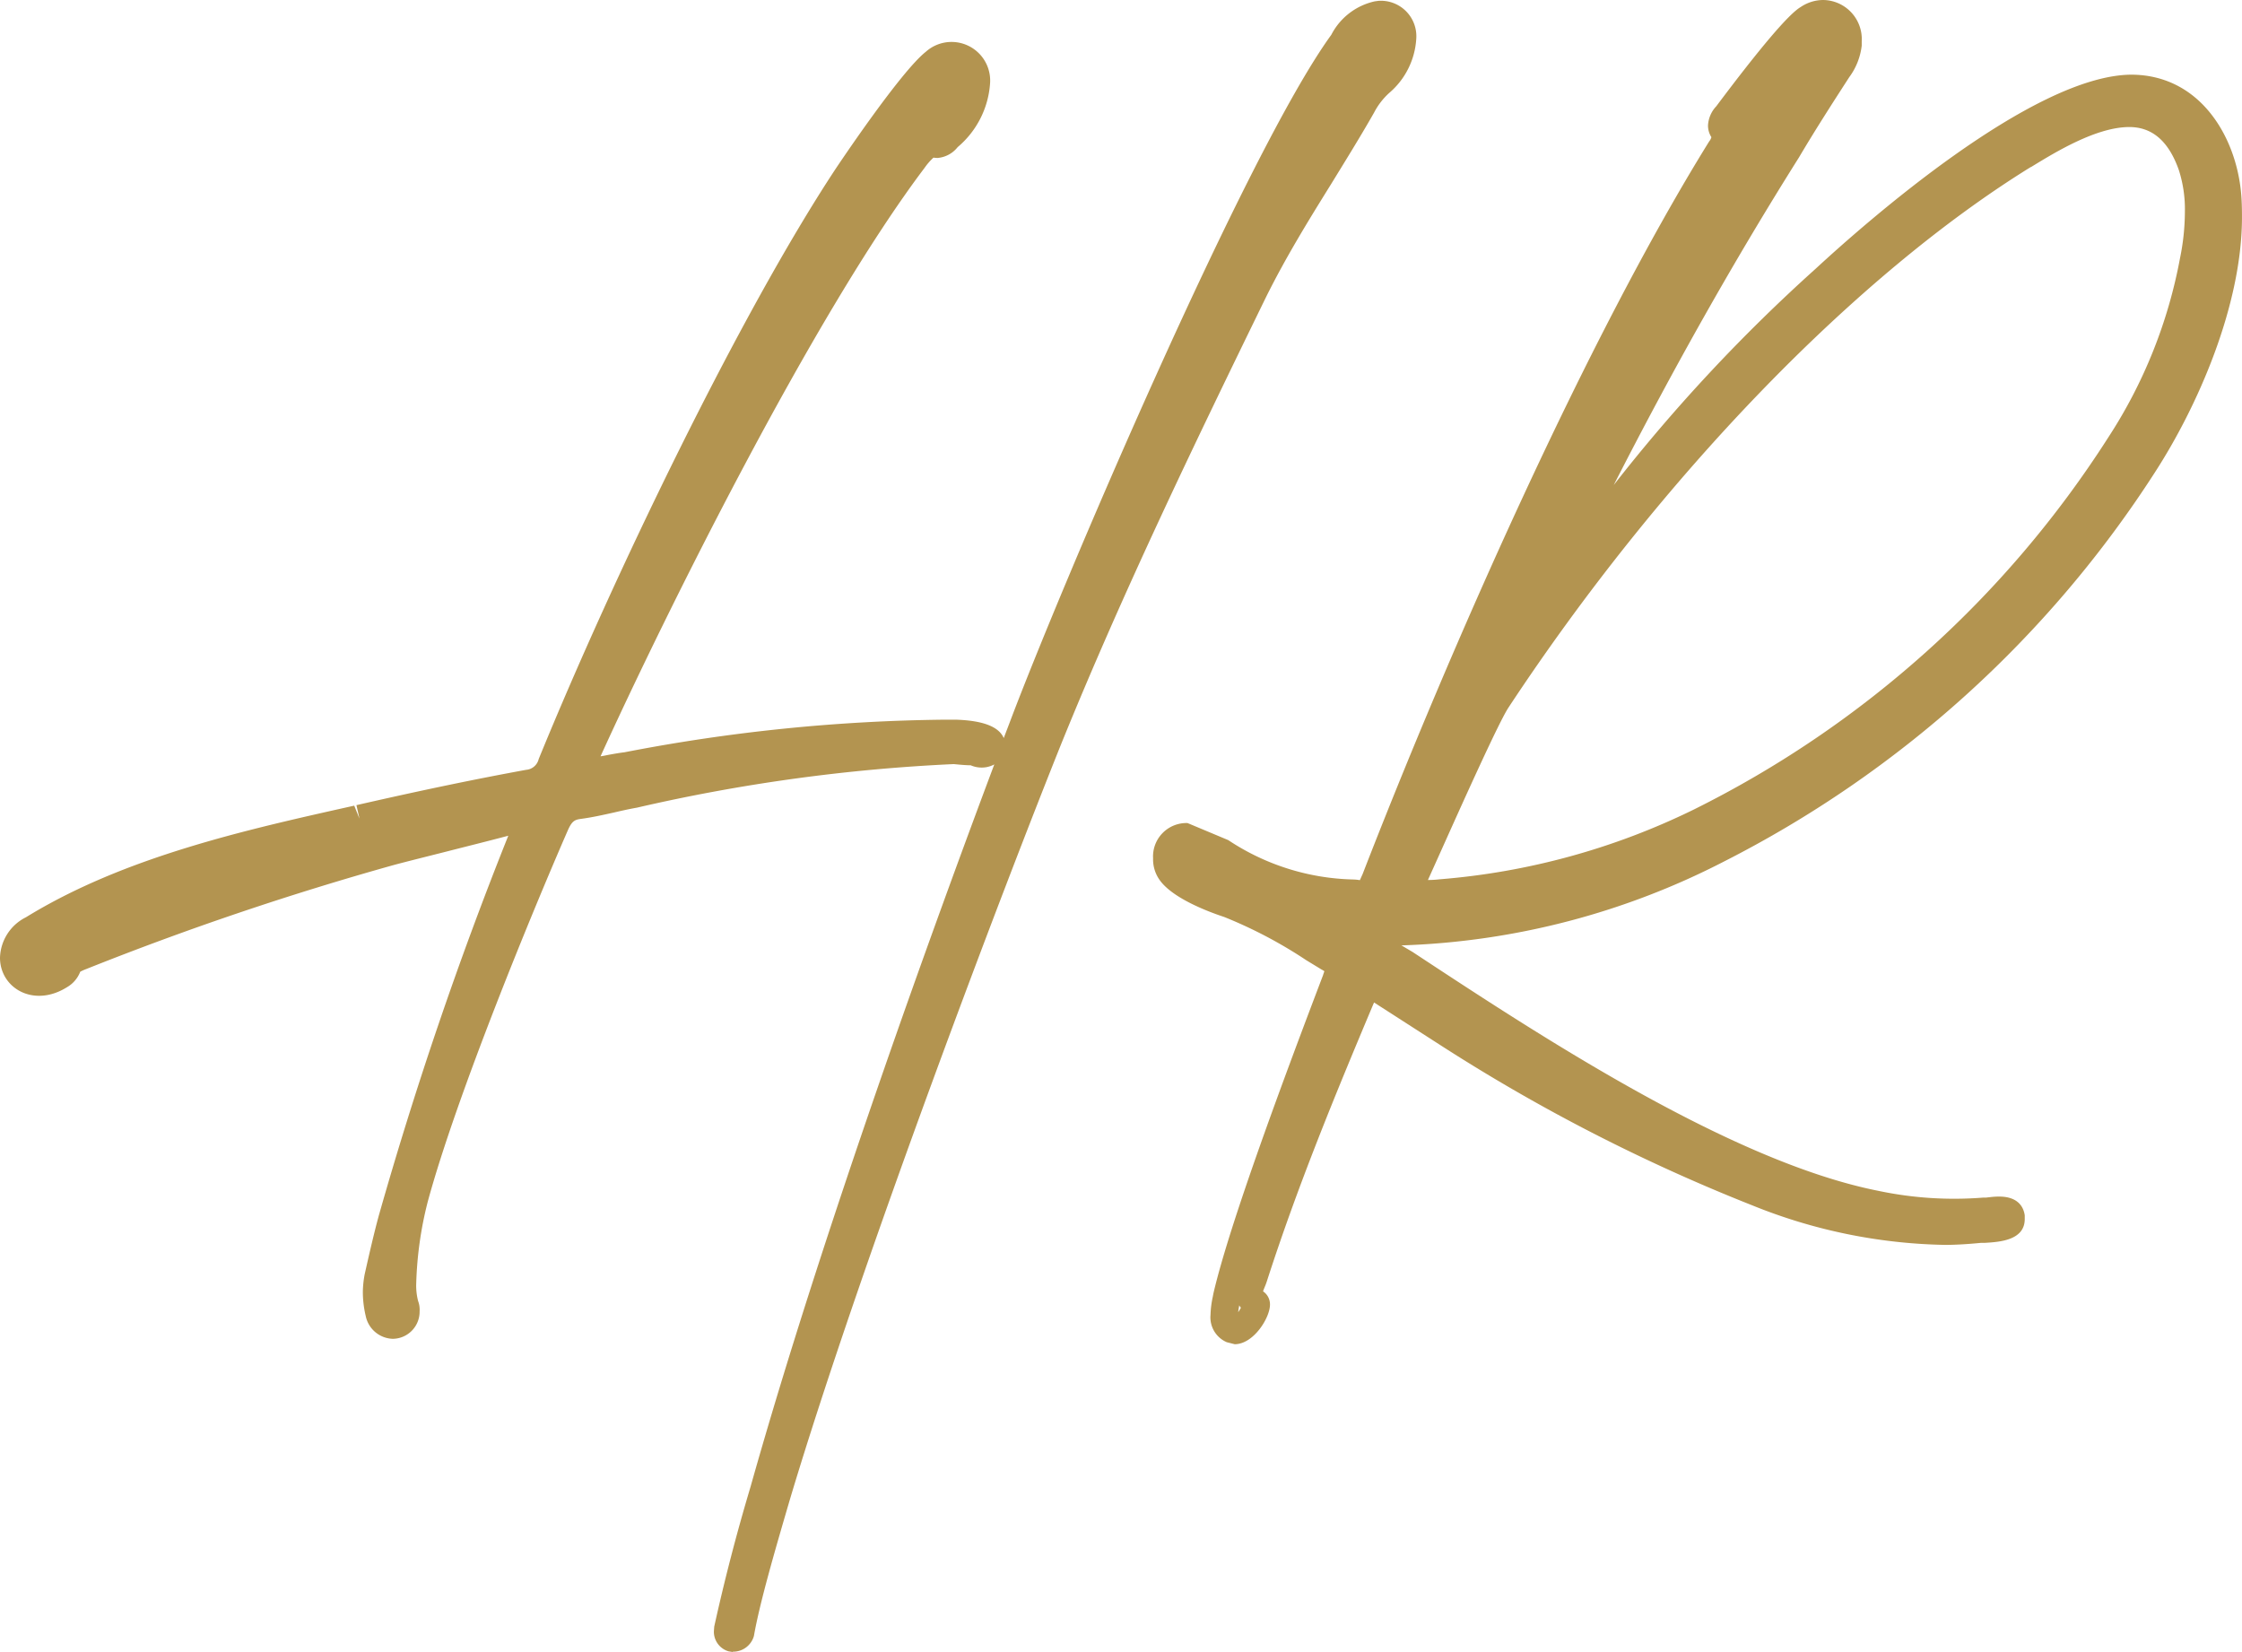 <svg xmlns="http://www.w3.org/2000/svg" version="1.1" xmlns:xlink="http://www.w3.org/1999/xlink" xmlns:svgjs="http://svgjs.dev/svgjs" width="132.721" height="97.79"><svg xmlns="http://www.w3.org/2000/svg" width="132.721" height="97.79" viewBox="0 0 132.721 97.79">
  <path id="SvgjsPath1001" data-name="Pfad 3809" d="M153.81,38.89c-10.38,6.41-21.94,18.37-30.93,32-.55.83-2.55,5.27-3.74,7.92-.43.96-.8,1.78-1.03,2.29a5.533,5.533,0,0,0,.69-.04,41.72,41.72,0,0,0,15.07-4.14,61.646,61.646,0,0,0,24.51-22.01,29.152,29.152,0,0,0,4.25-10.61,13.75,13.75,0,0,0,.29-2.75,7.574,7.574,0,0,0-.36-2.48c-.6-1.7-1.57-2.54-2.93-2.54-1.95,0-4.37,1.48-5.82,2.37m-46.87,67.38c-.02.13-.05.26-.06.4.06-.08.11-.18.16-.26a.71.71,0,0,1-.1-.14m-.73,2.2h0Zm.08-29.74a13.921,13.921,0,0,0,7.39,2.33,2.71,2.71,0,0,1,.4.04c.03-.06.06-.13.1-.22l.06-.13c5.15-13.28,13.24-31.65,20.52-43.38a.67.67,0,0,0,.13-.25,1.284,1.284,0,0,1-.2-.69,1.783,1.783,0,0,1,.49-1.14c2.6-3.47,4.29-5.46,4.99-5.87a2.4,2.4,0,0,1,1.33-.42,2.314,2.314,0,0,1,2.29,2.44v.26a3.9,3.9,0,0,1-.74,1.87c-.93,1.44-1.99,3.08-2.97,4.74-3.79,6.02-7.4,12.41-10.97,19.4a99.723,99.723,0,0,1,11.95-12.8c2.89-2.67,12.8-11.43,18.67-11.49,4.04,0,6.18,3.59,6.51,6.93.05.48.06,1.02.06,1.5,0,5.29-2.67,11.28-5.16,15.12a65.731,65.731,0,0,1-25.51,23.03,44.765,44.765,0,0,1-19.03,4.96h-.06l.66.39c7.5,4.94,18.84,12.41,27.57,14.14a21.746,21.746,0,0,0,6.22.4h.17c.07-.01.17-.02.26-.03a4.322,4.322,0,0,1,.5-.03c1.19,0,1.46.69,1.52,1.11v.22c0,1.28-1.54,1.36-2.37,1.41h-.22c-.72.07-1.46.12-2.13.12a31.8,31.8,0,0,1-11.41-2.34A106.222,106.222,0,0,1,119.04,91l-4.12-2.65c-2.3,5.46-4.53,10.87-6.35,16.52a3.423,3.423,0,0,1-.13.34c-.03.08-.08.2-.09.24a.928.928,0,0,1,.41.79c0,.77-.97,2.34-2.09,2.34l-.47-.12a1.6,1.6,0,0,1-.96-1.62,5.688,5.688,0,0,1,.13-1.05l.04-.21c.95-4.11,4.16-12.72,6.49-18.84.02-.07.05-.15.08-.24a.988.988,0,0,0-.15-.09l-.92-.56a26.842,26.842,0,0,0-4.86-2.56c-1.15-.38-3.18-1.19-3.87-2.26a2.1,2.1,0,0,1-.34-1.21,1.977,1.977,0,0,1,2.04-2.09M76.96,126.8l-.25-.04a1.209,1.209,0,0,1-.87-1.18l.02-.28c.6-2.72,1.32-5.51,2.15-8.28,4.28-15.2,10.97-33.54,14.43-42.76a1.668,1.668,0,0,1-.46.16,1.635,1.635,0,0,1-.94-.11c-.27,0-.6-.03-1-.07a104.481,104.481,0,0,0-18.76,2.58c-.46.08-.9.18-1.33.28-.67.15-1.34.3-2.03.39-.32.05-.49.13-.73.68-2.13,4.88-6.6,15.74-8.29,21.98a21.865,21.865,0,0,0-.68,4.81,3.685,3.685,0,0,0,.11,1.06,1.462,1.462,0,0,1,.09.61,1.606,1.606,0,0,1-1.58,1.63,1.687,1.687,0,0,1-1.61-1.35,6.13,6.13,0,0,1-.17-1.45,6.006,6.006,0,0,1,.11-1.03c.28-1.24.53-2.34.83-3.45a229.109,229.109,0,0,1,7.67-22.5c-1.24.33-2.46.63-3.67.94-1.02.26-2.04.51-3.06.78a179.5,179.5,0,0,0-18.25,6.17,2.976,2.976,0,0,0-.36.16,1.81,1.81,0,0,1-.79.92c-1.97,1.23-3.96.05-3.96-1.75a2.764,2.764,0,0,1,1.53-2.39c5.84-3.59,13.07-5.19,19.44-6.61l.31.77-.18-.8c3.99-.91,7.09-1.55,10.04-2.09a.832.832,0,0,0,.75-.64c4.44-10.86,11.89-26.31,17.56-34.91.16-.24,3.84-5.75,5.35-6.95a2.286,2.286,0,0,1,3.81,1.86,5.416,5.416,0,0,1-1.92,3.78,1.692,1.692,0,0,1-1.19.64,1.659,1.659,0,0,1-.24-.02,3.627,3.627,0,0,0-.53.61c-6.63,8.78-15.43,26.59-19.18,34.83.14-.02.29-.05.43-.08.33-.06.66-.12.99-.16a104.645,104.645,0,0,1,19.04-1.93h.56c1.61.05,2.56.41,2.85,1.09.12-.32.24-.63.35-.92,2.9-7.71,13.95-33.7,19.04-40.71a3.815,3.815,0,0,1,2.57-1.98l.22-.03a2.1,2.1,0,0,1,2.24,2.24,4.573,4.573,0,0,1-1.6,3.21,4.136,4.136,0,0,0-.9,1.17c-.82,1.44-1.69,2.84-2.55,4.24-1.33,2.14-2.7,4.36-3.87,6.73-4.29,8.79-8.45,17.42-12.06,26.3-3.4,8.46-11.81,30.53-16.07,44.72-.94,3.2-1.82,6.24-2.16,8.18a1.275,1.275,0,0,1-1.26.93" transform="translate(-33.58 -29.01)" fill="#b39450"></path>
</svg><style>@media (prefers-color-scheme: light) { :root { filter: none; } }
@media (prefers-color-scheme: dark) { :root { filter: none; } }
</style></svg>